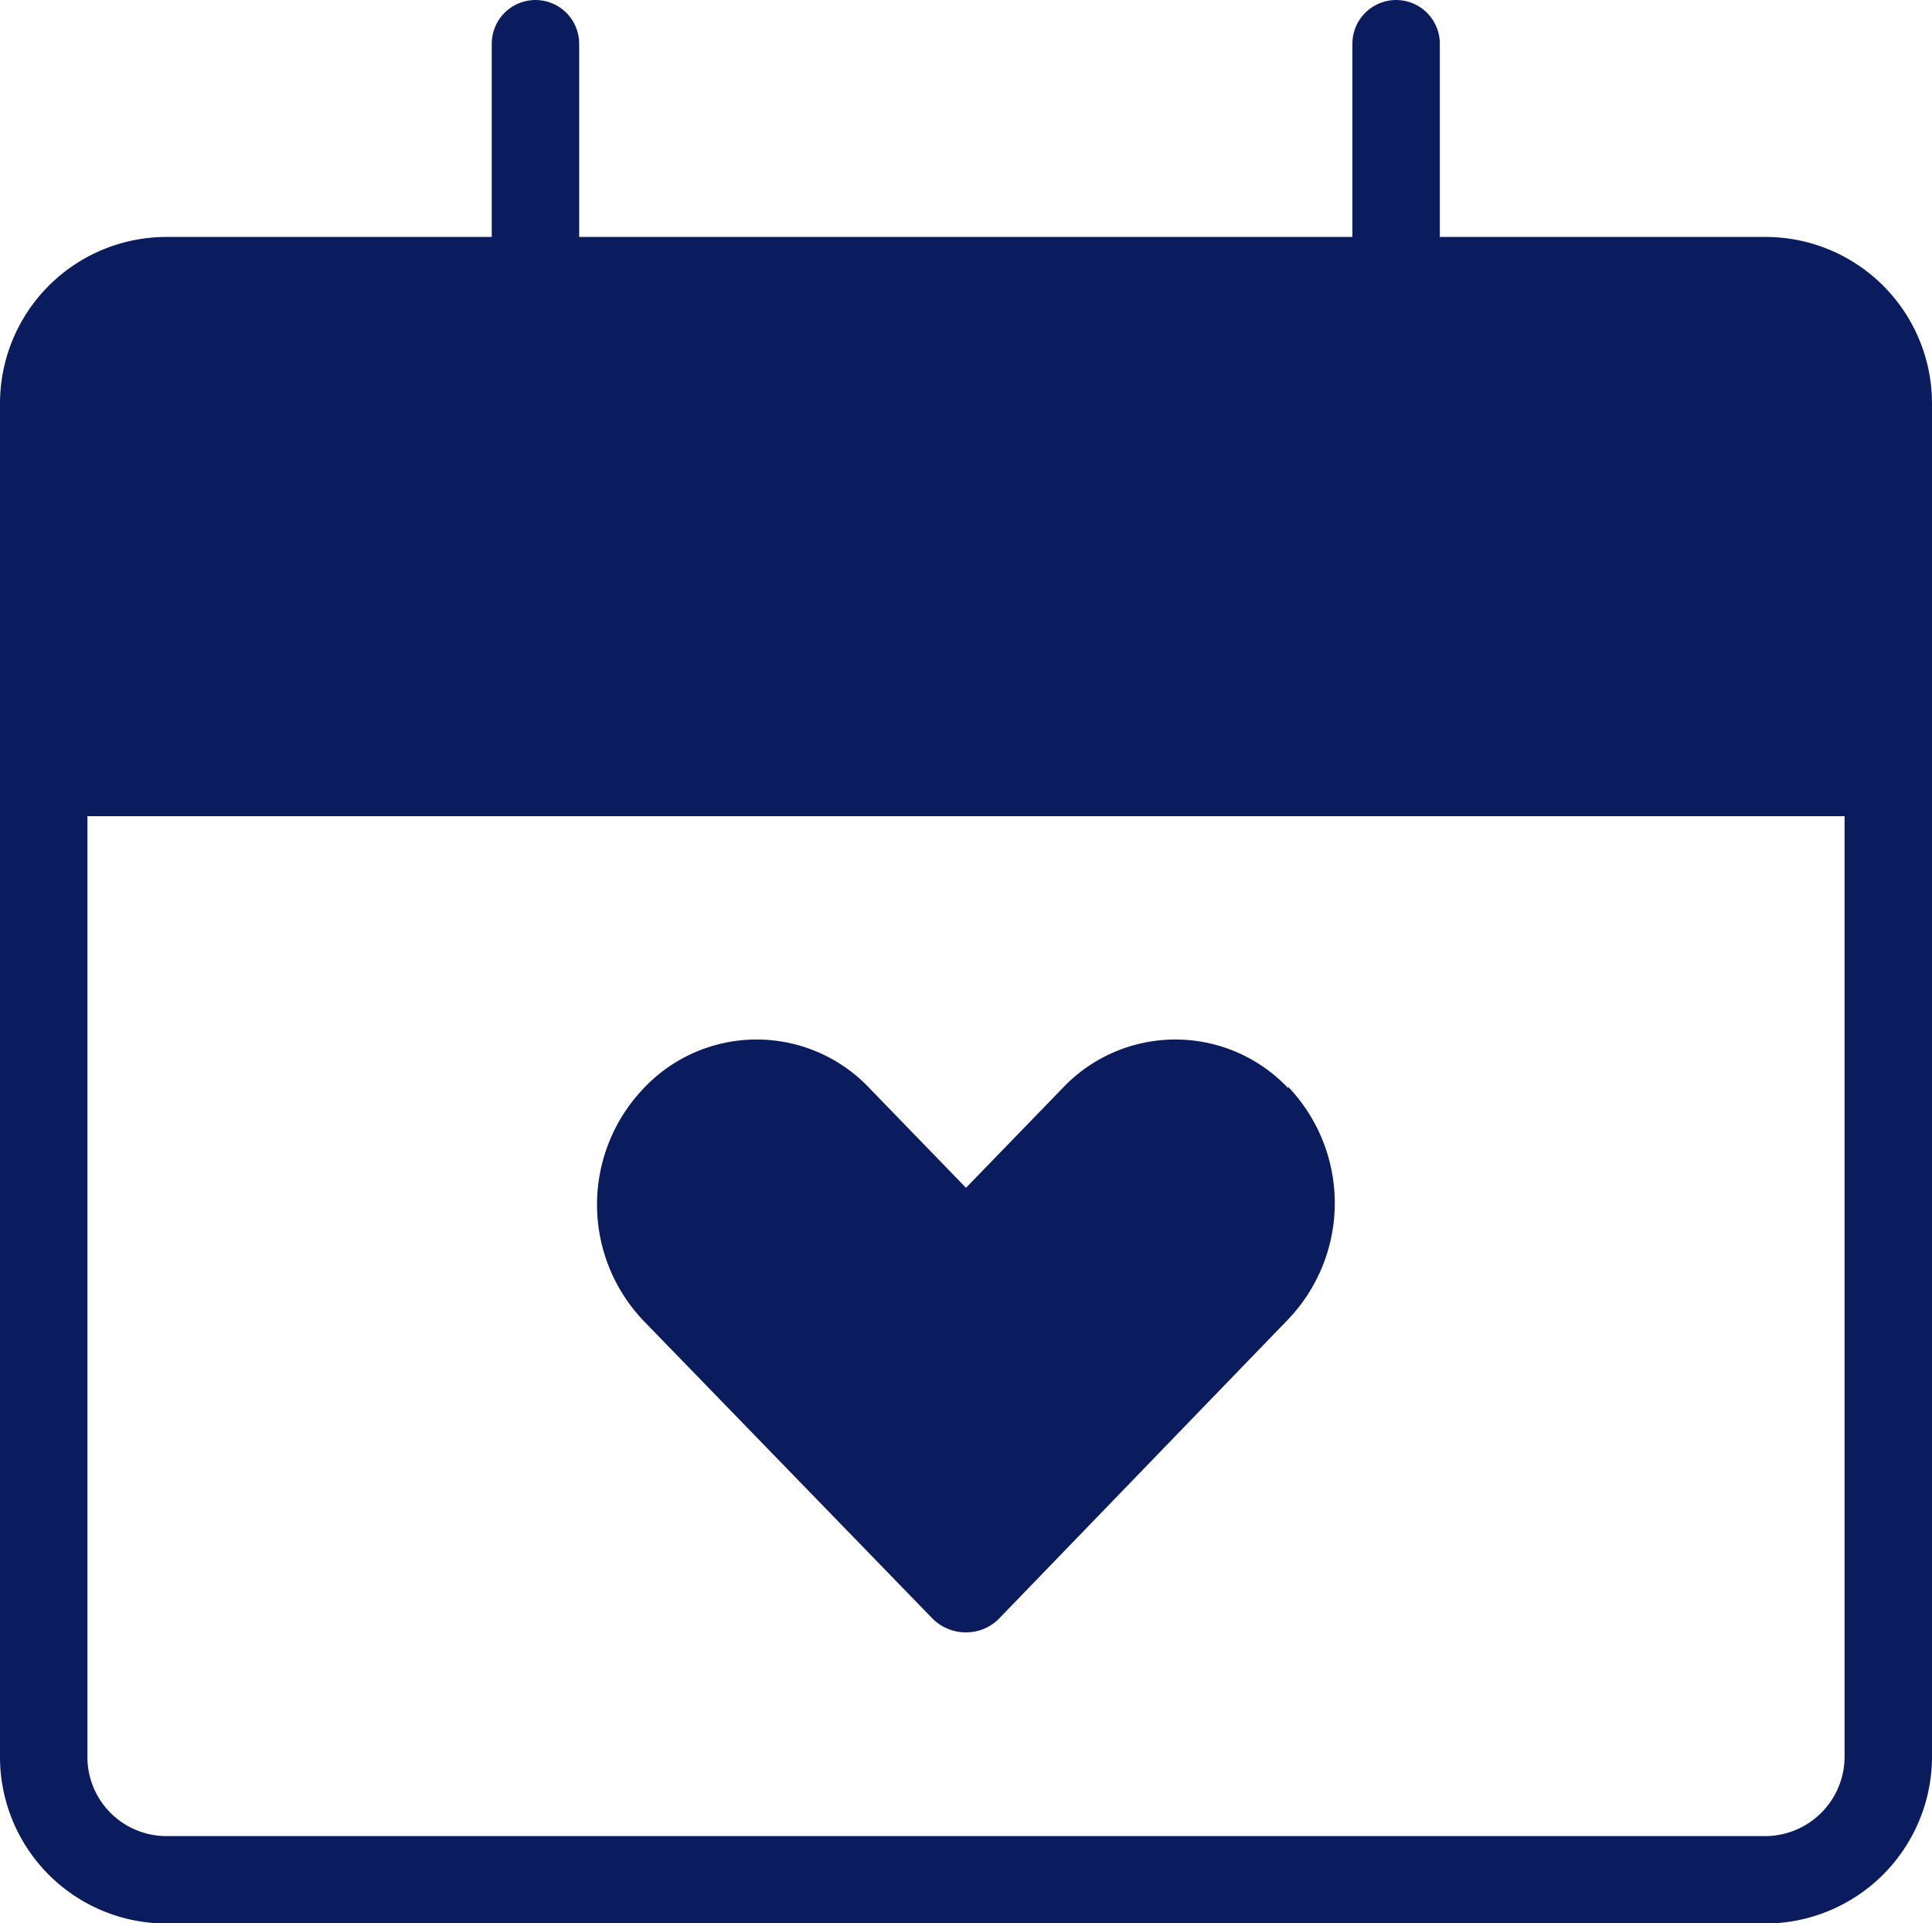 <svg xmlns="http://www.w3.org/2000/svg" viewBox="0 0 44.2 43.99"><defs><style>.cls-1{fill:#0b1c5e;}.cls-2{fill:none;stroke:#0b1c5e;stroke-linecap:round;stroke-linejoin:round;stroke-width:2px;}</style></defs><title>icn_calendar</title><g id="Layer_2" data-name="Layer 2"><g id="Layer_1-2" data-name="Layer 1"><rect class="cls-1" x="1.92" y="7.16" width="40.79" height="10.51"/><g id="Group_283" data-name="Group 283"><g id="calendar-favorite-heart"><path id="Rectangle-path_86" data-name="Rectangle-path 86" class="cls-2" d="M1,9.23A2.81,2.81,0,0,1,3.81,6.42H40.38A2.81,2.81,0,0,1,43.2,9.23V40.17A2.82,2.82,0,0,1,40.38,43H3.81A2.81,2.81,0,0,1,1,40.17Z"/><path id="Shape_1304" data-name="Shape 1304" class="cls-2" d="M1,17.67H43.2"/><path id="Shape_1305" data-name="Shape 1305" class="cls-2" d="M12.25,10.85V1"/><path id="Shape_1306" data-name="Shape 1306" class="cls-2" d="M31.94,10.85V1"/><path id="Shape_1307" data-name="Shape 1307" class="cls-1" d="M29.47,24.89a3.55,3.55,0,0,0-5.16,0L22.1,27.17l-2.21-2.28a3.55,3.55,0,0,0-5.16,0,3.85,3.85,0,0,0,0,5.33L21.31,37a1.08,1.08,0,0,0,.79.34,1.06,1.06,0,0,0,.78-.34l6.59-6.82a3.85,3.85,0,0,0,0-5.32Z"/></g></g></g></g></svg>